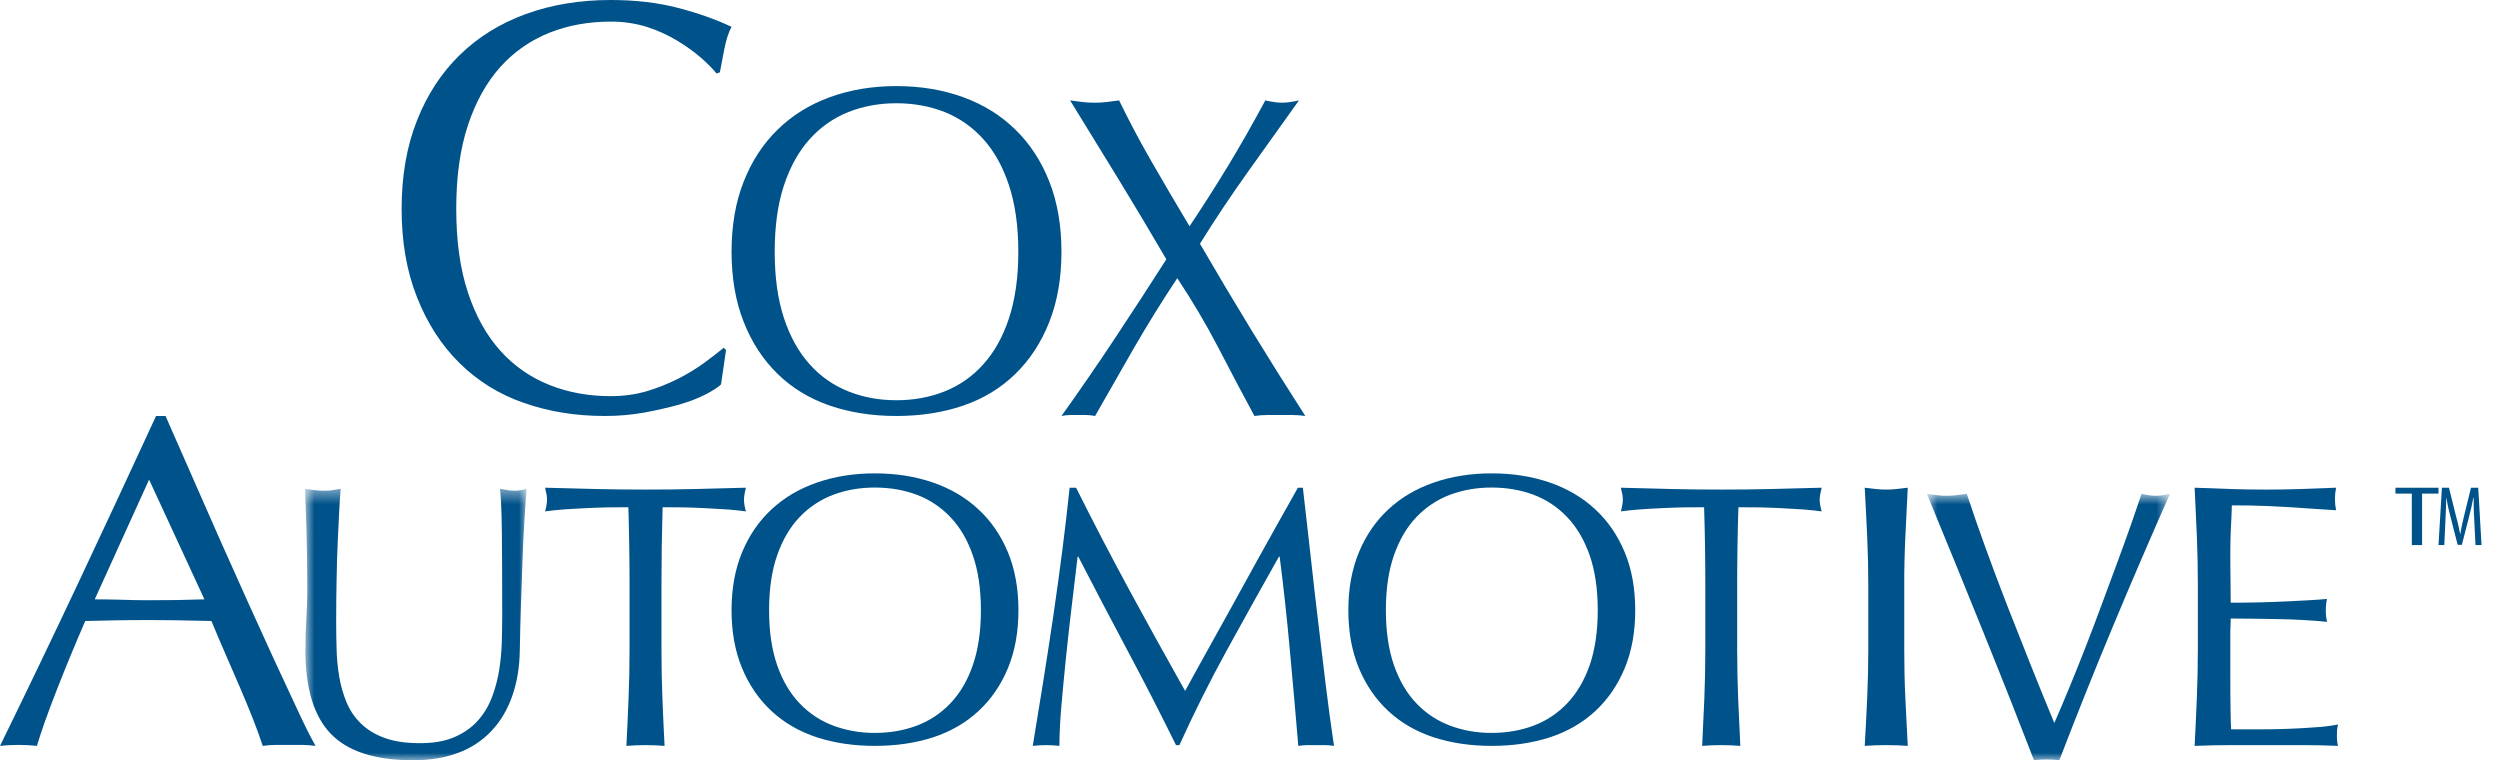 <svg width="171" height="52" viewBox="0 0 171 52" fill="none" xmlns="http://www.w3.org/2000/svg">
<path fill-rule="evenodd" clip-rule="evenodd" d="M48.228 26.995C47.732 27.251 47.136 27.476 46.436 27.68C45.663 27.891 44.883 28.069 44.095 28.215C43.225 28.371 42.326 28.453 41.386 28.453C39.379 28.453 37.522 28.156 35.818 27.551C34.163 26.987 32.658 26.053 31.417 24.82C30.184 23.599 29.22 22.1 28.524 20.333C27.819 18.561 27.471 16.547 27.471 14.287C27.471 12.026 27.819 10.009 28.524 8.237C29.22 6.473 30.198 4.975 31.456 3.752C32.712 2.527 34.22 1.597 35.972 0.957C37.729 0.321 39.66 0 41.769 0C43.443 0 44.976 0.178 46.359 0.535C47.747 0.897 48.972 1.33 50.038 1.836C49.833 2.207 49.672 2.715 49.544 3.352C49.418 3.99 49.318 4.523 49.24 4.947L49.012 5.029C48.759 4.711 48.401 4.349 47.947 3.949C47.445 3.52 46.908 3.134 46.342 2.795C45.694 2.402 45.003 2.086 44.283 1.852C43.469 1.597 42.621 1.471 41.769 1.479C40.265 1.479 38.875 1.728 37.593 2.234C36.31 2.742 35.161 3.54 34.236 4.564C33.287 5.623 32.541 6.952 32.01 8.558C31.474 10.169 31.207 12.079 31.207 14.287C31.207 16.496 31.474 18.402 32.01 20.016C32.541 21.623 33.287 22.953 34.236 24.006C35.159 25.032 36.309 25.83 37.593 26.336C38.875 26.846 40.265 27.097 41.769 27.097C42.681 27.097 43.528 26.976 44.301 26.739C45.697 26.315 47.013 25.661 48.193 24.803C48.713 24.415 49.149 24.081 49.504 23.786L49.661 23.944L49.318 26.296C49.089 26.508 48.726 26.741 48.228 26.995ZM69.016 12.68C68.597 11.403 68.01 10.347 67.255 9.514C66.528 8.699 65.62 8.064 64.605 7.659C63.59 7.262 62.49 7.062 61.305 7.062C60.14 7.062 59.052 7.262 58.039 7.659C57.023 8.064 56.114 8.699 55.385 9.514C54.634 10.347 54.046 11.403 53.623 12.68C53.2 13.955 52.99 15.468 52.99 17.22C52.99 18.969 53.2 20.481 53.623 21.761C54.046 23.036 54.634 24.091 55.385 24.922C56.113 25.739 57.022 26.374 58.039 26.776C59.053 27.178 60.14 27.376 61.305 27.376C62.49 27.376 63.59 27.178 64.605 26.776C65.621 26.374 66.529 25.739 67.255 24.922C68.01 24.092 68.597 23.036 69.017 21.761C69.439 20.481 69.653 18.968 69.653 17.22C69.653 15.467 69.438 13.955 69.016 12.68ZM50.868 12.425C51.417 11.022 52.193 9.837 53.189 8.868C54.181 7.891 55.372 7.156 56.758 6.648C58.145 6.146 59.66 5.888 61.305 5.888C62.973 5.888 64.498 6.146 65.884 6.648C67.271 7.156 68.461 7.891 69.454 8.868C70.448 9.837 71.225 11.022 71.775 12.425C72.327 13.829 72.604 15.425 72.604 17.221C72.604 19.011 72.327 20.613 71.775 22.014C71.225 23.417 70.448 24.603 69.454 25.572C68.461 26.544 67.271 27.264 65.884 27.744C64.497 28.216 62.973 28.453 61.305 28.453C59.66 28.453 58.145 28.216 56.758 27.744C55.371 27.264 54.181 26.545 53.188 25.572C52.193 24.603 51.416 23.417 50.868 22.014C50.313 20.613 50.038 19.01 50.038 17.22C50.038 15.425 50.313 13.83 50.868 12.425ZM84.02 11.311C84.839 9.96 85.68 8.48 86.547 6.868C87.005 6.973 87.387 7.024 87.7 7.024C88.01 7.024 88.391 6.973 88.849 6.868C87.668 8.524 86.509 10.145 85.369 11.738C84.219 13.346 83.121 14.991 82.077 16.67C84.387 20.653 86.79 24.582 89.283 28.453C88.995 28.41 88.703 28.388 88.412 28.387H86.674C86.38 28.387 86.093 28.41 85.804 28.453C84.979 26.922 84.153 25.371 83.337 23.785C82.485 22.151 81.546 20.563 80.525 19.029C79.491 20.584 78.507 22.17 77.572 23.786C76.664 25.37 75.772 26.922 74.903 28.453C74.704 28.411 74.5 28.389 74.296 28.387H73.211C73.01 28.387 72.811 28.41 72.605 28.453C73.847 26.715 75.058 24.956 76.237 23.176C77.433 21.373 78.613 19.56 79.778 17.737C78.714 15.916 77.633 14.104 76.534 12.304C75.426 10.489 74.312 8.677 73.195 6.868C73.482 6.909 73.764 6.945 74.034 6.977C74.3 7.009 74.58 7.025 74.871 7.025C75.158 7.025 75.439 7.009 75.709 6.977C75.981 6.945 76.258 6.909 76.547 6.868C77.234 8.281 77.97 9.67 78.754 11.032C79.544 12.399 80.408 13.885 81.364 15.477C82.279 14.107 83.165 12.719 84.02 11.311Z" fill="#00528A"/>
<path fill-rule="evenodd" clip-rule="evenodd" d="M6.481 40.995C7.07 40.995 7.684 41.005 8.32 41.022C8.957 41.047 9.572 41.056 10.162 41.056C10.799 41.056 11.434 41.051 12.074 41.044C12.707 41.033 13.345 41.014 13.983 40.995L10.198 32.806L6.481 40.995ZM21.585 51.02C21.285 50.976 20.983 50.954 20.681 50.952H18.875C18.59 50.952 18.292 50.974 17.973 51.02C17.773 50.417 17.556 49.82 17.324 49.229C17.034 48.492 16.732 47.761 16.419 47.035L15.413 44.716C15.074 43.931 14.755 43.187 14.46 42.476C13.731 42.455 12.991 42.439 12.243 42.43C11.492 42.417 10.743 42.413 9.991 42.413C9.286 42.413 8.593 42.417 7.912 42.43C7.23 42.439 6.537 42.455 5.832 42.476C5.105 44.152 4.444 45.75 3.855 47.266C3.263 48.779 2.819 50.03 2.523 51.019C2.138 50.974 1.717 50.953 1.263 50.953C0.807 50.953 0.384 50.974 0 51.019C1.825 47.293 3.621 43.553 5.388 39.8C7.137 36.082 8.903 32.299 10.674 28.453H11.322C12.555 31.271 13.794 34.088 15.039 36.902C15.694 38.375 16.354 39.847 17.017 41.317C18.139 43.807 19.282 46.289 20.445 48.761C20.908 49.752 21.29 50.505 21.585 51.02Z" fill="#00528A"/>
<mask id="mask0_1364_1391" style="mask-type:luminance" maskUnits="userSpaceOnUse" x="20" y="33" width="17" height="19">
<path d="M36.021 52H20.863V33.434H36.021V52Z" fill="white"/>
</mask>
<g mask="url(#mask0_1364_1391)">
<path fill-rule="evenodd" clip-rule="evenodd" d="M34.324 36.245C34.307 34.884 34.264 33.947 34.197 33.434C34.385 33.468 34.562 33.499 34.734 33.527C34.905 33.554 35.076 33.564 35.25 33.564C35.472 33.564 35.728 33.523 36.021 33.434C35.961 34.172 35.91 34.909 35.867 35.647C35.813 36.505 35.77 37.426 35.737 38.406C35.701 39.388 35.667 40.397 35.632 41.431C35.599 42.434 35.575 43.438 35.557 44.441C35.54 45.628 35.365 46.687 35.031 47.626C34.699 48.562 34.222 49.358 33.605 50.009C32.972 50.675 32.193 51.185 31.329 51.497C30.433 51.834 29.402 52.001 28.237 52.001C25.667 52.001 23.801 51.4 22.636 50.202C21.471 48.994 20.89 47.092 20.89 44.496C20.89 43.663 20.912 42.925 20.955 42.28C20.997 41.622 21.018 40.962 21.018 40.302C21.018 38.819 20.998 37.498 20.965 36.351C20.936 35.379 20.903 34.407 20.863 33.434C21.066 33.468 21.289 33.499 21.532 33.527C21.771 33.554 21.994 33.564 22.198 33.564C22.387 33.564 22.572 33.554 22.752 33.527C22.93 33.498 23.113 33.468 23.303 33.434C23.261 33.942 23.227 34.45 23.203 34.958C23.169 35.586 23.134 36.297 23.099 37.094C23.062 37.95 23.036 38.807 23.023 39.665C23.004 40.586 22.995 41.54 22.995 42.531C22.995 43.131 23.004 43.758 23.023 44.4C23.038 45.047 23.101 45.674 23.203 46.284C23.305 46.895 23.47 47.478 23.702 48.036C23.933 48.592 24.263 49.078 24.69 49.492C25.119 49.912 25.66 50.239 26.309 50.475C26.961 50.713 27.766 50.833 28.726 50.833C29.668 50.833 30.459 50.693 31.101 50.411C31.744 50.126 32.271 49.756 32.681 49.294C33.097 48.828 33.424 48.288 33.644 47.703C33.875 47.102 34.04 46.475 34.146 45.822C34.248 45.166 34.308 44.513 34.325 43.858C34.342 43.257 34.351 42.655 34.352 42.054C34.352 39.54 34.342 37.606 34.325 36.245" fill="#00528A"/>
</g>
<path fill-rule="evenodd" clip-rule="evenodd" d="M42.98 34.696C42.52 34.696 42.034 34.701 41.531 34.705C41.024 34.72 40.517 34.733 40.012 34.761C39.505 34.782 39.017 34.814 38.545 34.846C38.124 34.879 37.703 34.923 37.283 34.978C37.371 34.67 37.417 34.394 37.417 34.155C37.417 33.968 37.371 33.703 37.283 33.359C38.455 33.393 39.598 33.422 40.717 33.448C41.836 33.476 42.98 33.487 44.151 33.487C45.323 33.487 46.467 33.475 47.587 33.448C48.731 33.422 49.875 33.392 51.019 33.359C50.932 33.703 50.889 33.976 50.889 34.181C50.889 34.404 50.932 34.669 51.019 34.978C50.599 34.922 50.177 34.879 49.754 34.846C49.267 34.811 48.78 34.783 48.293 34.761C47.788 34.733 47.282 34.72 46.776 34.705C46.269 34.701 45.786 34.696 45.322 34.696C45.27 36.468 45.244 38.242 45.244 40.016V44.44C45.244 45.57 45.266 46.686 45.309 47.778C45.352 48.878 45.403 49.959 45.457 51.019C45.022 50.983 44.587 50.965 44.151 50.966C43.69 50.966 43.257 50.985 42.845 51.019C42.901 49.959 42.951 48.878 42.993 47.778C43.039 46.686 43.061 45.57 43.061 44.44V40.016C43.061 38.235 43.034 36.462 42.98 34.696ZM66.542 37.989C66.179 36.934 65.667 36.061 65.011 35.375C64.369 34.695 63.581 34.17 62.706 33.841C61.824 33.512 60.868 33.348 59.834 33.348C58.823 33.348 57.874 33.512 56.996 33.841C56.119 34.17 55.33 34.695 54.688 35.375C54.033 36.061 53.522 36.934 53.156 37.989C52.789 39.042 52.606 40.292 52.606 41.74C52.606 43.185 52.789 44.434 53.155 45.493C53.52 46.544 54.033 47.418 54.688 48.103C55.33 48.783 56.12 49.307 56.996 49.635C57.904 49.97 58.865 50.138 59.834 50.131C60.868 50.131 61.824 49.965 62.706 49.635C63.581 49.306 64.369 48.782 65.011 48.103C65.667 47.418 66.179 46.544 66.542 45.493C66.909 44.434 67.094 43.185 67.094 41.74C67.094 40.292 66.909 39.043 66.542 37.989ZM50.758 37.778C51.239 36.619 51.91 35.64 52.775 34.84C53.642 34.033 54.676 33.424 55.879 33.007C57.086 32.59 58.404 32.378 59.834 32.378C61.288 32.378 62.615 32.59 63.82 33.007C65.024 33.424 66.059 34.033 66.925 34.84C67.792 35.64 68.461 36.619 68.944 37.778C69.422 38.938 69.661 40.257 69.661 41.74C69.661 43.221 69.422 44.543 68.944 45.701C68.461 46.859 67.792 47.839 66.925 48.639C66.059 49.443 65.024 50.038 63.82 50.435C62.615 50.824 61.288 51.019 59.834 51.019C58.404 51.019 57.086 50.824 55.879 50.435C54.675 50.038 53.642 49.443 52.775 48.639C51.91 47.839 51.238 46.859 50.758 45.701C50.276 44.543 50.038 43.221 50.038 41.74C50.038 40.257 50.277 38.938 50.758 37.778ZM77.227 40.322C78.488 42.644 79.766 44.957 81.062 47.26C81.234 46.94 81.485 46.484 81.814 45.887C82.142 45.29 82.523 44.602 82.956 43.827C83.389 43.057 83.854 42.222 84.349 41.318C84.848 40.404 85.35 39.492 85.855 38.581C86.364 37.656 86.872 36.747 87.374 35.855C87.875 34.966 88.343 34.131 88.776 33.359H89.116C89.305 34.973 89.483 36.536 89.648 38.039C89.812 39.545 89.981 41.024 90.156 42.479C90.329 43.936 90.5 45.373 90.674 46.796C90.844 48.215 91.04 49.625 91.246 51.019C91.044 50.985 90.84 50.968 90.635 50.967H89.415C89.216 50.967 89.01 50.986 88.804 51.019C88.621 48.849 88.429 46.681 88.229 44.513C88.037 42.364 87.804 40.218 87.528 38.078H87.477C86.293 40.18 85.12 42.287 83.958 44.4C82.777 46.546 81.68 48.737 80.67 50.968H80.439C79.386 48.827 78.298 46.703 77.175 44.598C76.021 42.432 74.882 40.259 73.757 38.078H73.709C73.586 39.12 73.451 40.251 73.305 41.468C73.026 43.786 72.787 46.108 72.586 48.433C72.512 49.293 72.47 50.156 72.461 51.019C72.159 50.983 71.856 50.966 71.552 50.967C71.222 50.967 70.916 50.986 70.641 51.019C70.867 49.659 71.099 48.221 71.342 46.708C71.585 45.193 71.818 43.67 72.045 42.139C72.268 40.605 72.478 39.099 72.667 37.611C72.858 36.12 73.022 34.703 73.163 33.359H73.604C74.773 35.7 75.981 38.021 77.227 40.322ZM108.736 37.989C108.366 36.934 107.853 36.061 107.198 35.375C106.557 34.695 105.769 34.17 104.895 33.841C104.013 33.512 103.057 33.348 102.027 33.348C101.011 33.348 100.064 33.512 99.184 33.841C98.308 34.171 97.519 34.696 96.876 35.375C96.222 36.061 95.712 36.934 95.344 37.989C94.978 39.042 94.794 40.292 94.794 41.74C94.794 43.185 94.979 44.434 95.344 45.493C95.712 46.544 96.222 47.418 96.876 48.103C97.519 48.782 98.309 49.306 99.185 49.635C100.095 49.971 101.058 50.139 102.028 50.131C103.058 50.131 104.013 49.965 104.896 49.635C105.77 49.307 106.558 48.783 107.199 48.103C107.854 47.418 108.367 46.544 108.737 45.493C109.101 44.434 109.286 43.185 109.286 41.74C109.286 40.292 109.1 39.043 108.736 37.989ZM92.949 37.778C93.429 36.619 94.102 35.64 94.965 34.84C95.831 34.033 96.866 33.424 98.072 33.007C99.277 32.59 100.595 32.378 102.028 32.378C103.477 32.378 104.801 32.59 106.01 33.007C107.214 33.424 108.251 34.033 109.115 34.84C109.979 35.64 110.653 36.619 111.132 37.778C111.613 38.938 111.85 40.257 111.85 41.74C111.85 43.221 111.613 44.543 111.132 45.701C110.653 46.859 109.979 47.839 109.115 48.639C108.251 49.443 107.214 50.038 106.01 50.435C104.801 50.824 103.477 51.019 102.028 51.019C100.594 51.019 99.277 50.824 98.072 50.435C96.866 50.038 95.832 49.443 94.965 48.639C94.102 47.839 93.429 46.859 92.949 45.701C92.468 44.543 92.227 43.221 92.227 41.74C92.227 40.257 92.468 38.938 92.949 37.778ZM116.56 34.696C116.1 34.696 115.619 34.701 115.114 34.705C114.606 34.72 114.099 34.733 113.594 34.761C113.087 34.782 112.6 34.814 112.13 34.846C111.661 34.884 111.239 34.928 110.869 34.978C110.953 34.67 111.002 34.394 111.002 34.155C111.002 33.968 110.953 33.703 110.868 33.359C112.038 33.393 113.183 33.422 114.302 33.448C115.416 33.476 116.56 33.487 117.731 33.487C118.906 33.487 120.051 33.475 121.169 33.448C122.314 33.422 123.459 33.393 124.604 33.359C124.515 33.703 124.466 33.976 124.466 34.181C124.466 34.404 124.515 34.669 124.604 34.978C124.228 34.928 123.807 34.884 123.337 34.846C122.849 34.811 122.361 34.783 121.872 34.761C121.364 34.733 120.86 34.72 120.357 34.705C119.849 34.701 119.368 34.696 118.907 34.696C118.851 36.468 118.823 38.242 118.823 40.016V44.44C118.823 45.57 118.847 46.686 118.889 47.778C118.936 48.878 118.986 49.959 119.038 51.019C118.603 50.983 118.167 50.965 117.731 50.966C117.272 50.966 116.838 50.985 116.427 51.019C116.481 49.959 116.53 48.878 116.577 47.778C116.619 46.686 116.644 45.57 116.644 44.44V40.016C116.644 38.235 116.617 36.462 116.56 34.696ZM127.714 36.689C127.663 35.601 127.612 34.49 127.547 33.359C127.81 33.393 128.061 33.422 128.3 33.448C128.538 33.476 128.78 33.487 129.019 33.487C129.259 33.487 129.499 33.475 129.739 33.448C129.98 33.422 130.23 33.393 130.49 33.359C130.432 34.468 130.378 35.578 130.328 36.688C130.274 37.796 130.249 38.906 130.251 40.016V44.44C130.251 45.57 130.273 46.686 130.328 47.778C130.377 48.878 130.431 49.959 130.49 51.019C130 50.983 129.51 50.965 129.019 50.966C128.5 50.966 128.008 50.985 127.547 51.019C127.612 49.959 127.663 48.878 127.714 47.778C127.765 46.686 127.791 45.57 127.791 44.44V40.016C127.791 38.906 127.765 37.797 127.714 36.689Z" fill="#00528A"/>
<mask id="mask1_1364_1391" style="mask-type:luminance" maskUnits="userSpaceOnUse" x="131" y="33" width="18" height="19">
<path d="M148.426 52H131.799V33.778H148.426V52Z" fill="white"/>
</mask>
<g mask="url(#mask1_1364_1391)">
<path fill-rule="evenodd" clip-rule="evenodd" d="M137.656 48.236C137.078 46.768 136.46 45.219 135.803 43.593C135.148 41.965 134.471 40.302 133.781 38.605C133.125 36.994 132.464 35.385 131.799 33.778C132.041 33.814 132.278 33.845 132.507 33.87C132.943 33.927 133.384 33.927 133.82 33.87C134.049 33.845 134.284 33.814 134.528 33.778C134.911 34.947 135.342 36.17 135.803 37.45C136.269 38.736 136.756 40.039 137.272 41.364C137.799 42.71 138.33 44.055 138.865 45.397C139.408 46.758 139.958 48.113 140.516 49.453C140.832 48.73 141.177 47.922 141.545 47.026C142.326 45.131 143.07 43.221 143.777 41.297C144.146 40.3 144.499 39.34 144.843 38.423C145.182 37.5 145.494 36.641 145.773 35.848C146.053 35.051 146.289 34.363 146.484 33.777C146.869 33.867 147.192 33.912 147.457 33.912C147.719 33.912 148.042 33.867 148.426 33.777C147.078 36.813 145.765 39.865 144.488 42.931C143.234 45.937 142.025 48.961 140.859 52.001C140.572 51.965 140.282 51.947 139.993 51.947C139.643 51.947 139.354 51.966 139.126 52.001C138.64 50.745 138.15 49.489 137.656 48.236Z" fill="#00528A"/>
</g>
<path fill-rule="evenodd" clip-rule="evenodd" d="M150.264 36.649C150.219 35.552 150.169 34.456 150.113 33.359C150.926 33.393 151.733 33.422 152.54 33.448C153.344 33.476 154.153 33.488 154.964 33.488C155.779 33.488 156.581 33.475 157.376 33.448C158.171 33.422 158.977 33.393 159.788 33.359C159.683 33.867 159.683 34.392 159.788 34.9C159.211 34.868 158.683 34.832 158.204 34.799C157.699 34.762 157.194 34.728 156.689 34.696C156.106 34.66 155.523 34.63 154.94 34.607C154.18 34.578 153.42 34.565 152.659 34.568C152.645 35.115 152.621 35.637 152.592 36.133C152.565 36.7 152.552 37.267 152.554 37.834C152.554 38.499 152.556 39.153 152.568 39.786C152.576 40.421 152.581 40.901 152.581 41.225C153.873 41.226 155.165 41.196 156.455 41.133C156.978 41.111 157.465 41.085 157.905 41.059C158.349 41.034 158.769 41.002 159.166 40.968C159.112 41.225 159.084 41.488 159.084 41.764C159.084 42.026 159.112 42.28 159.166 42.535C158.622 42.478 158.076 42.436 157.529 42.408C156.905 42.373 156.28 42.352 155.655 42.343C155.033 42.334 154.447 42.329 153.893 42.318C153.456 42.311 153.019 42.307 152.581 42.307C152.581 42.461 152.576 42.627 152.568 42.806C152.556 43.033 152.551 43.261 152.553 43.489V46.034C152.553 47.009 152.556 47.816 152.568 48.448C152.576 49.081 152.589 49.564 152.608 49.888H154.504C155.193 49.888 155.866 49.876 156.523 49.852C157.147 49.828 157.77 49.793 158.393 49.745C158.907 49.715 159.418 49.651 159.924 49.555C159.887 49.675 159.867 49.805 159.854 49.954C159.848 50.098 159.844 50.232 159.844 50.349C159.844 50.628 159.871 50.849 159.924 51.019C159.117 50.984 158.309 50.966 157.5 50.966H152.581C151.767 50.966 150.947 50.985 150.113 51.019C150.171 49.922 150.217 48.829 150.264 47.744C150.31 46.634 150.333 45.524 150.333 44.414V39.994C150.333 38.859 150.31 37.746 150.264 36.649ZM164.968 33.764H163.849V33.359H166.793V33.764H165.672V37.283H164.969L164.968 33.764ZM169.24 35.596C169.205 35.085 169.192 34.572 169.198 34.06H169.172C169.088 34.518 168.985 34.973 168.864 35.424L168.392 37.263H168.103L167.652 35.5C167.524 35.024 167.415 34.544 167.324 34.06H167.313C167.323 34.516 167.289 35.068 167.266 35.628L167.189 37.283H166.793L167.028 33.359H167.509L167.954 35.154C168.095 35.67 168.19 36.055 168.272 36.512H168.29C168.358 36.055 168.449 35.681 168.575 35.154L169.017 33.359H169.511L169.736 37.283H169.324L169.24 35.596Z" fill="#00528A"/>
</svg>

